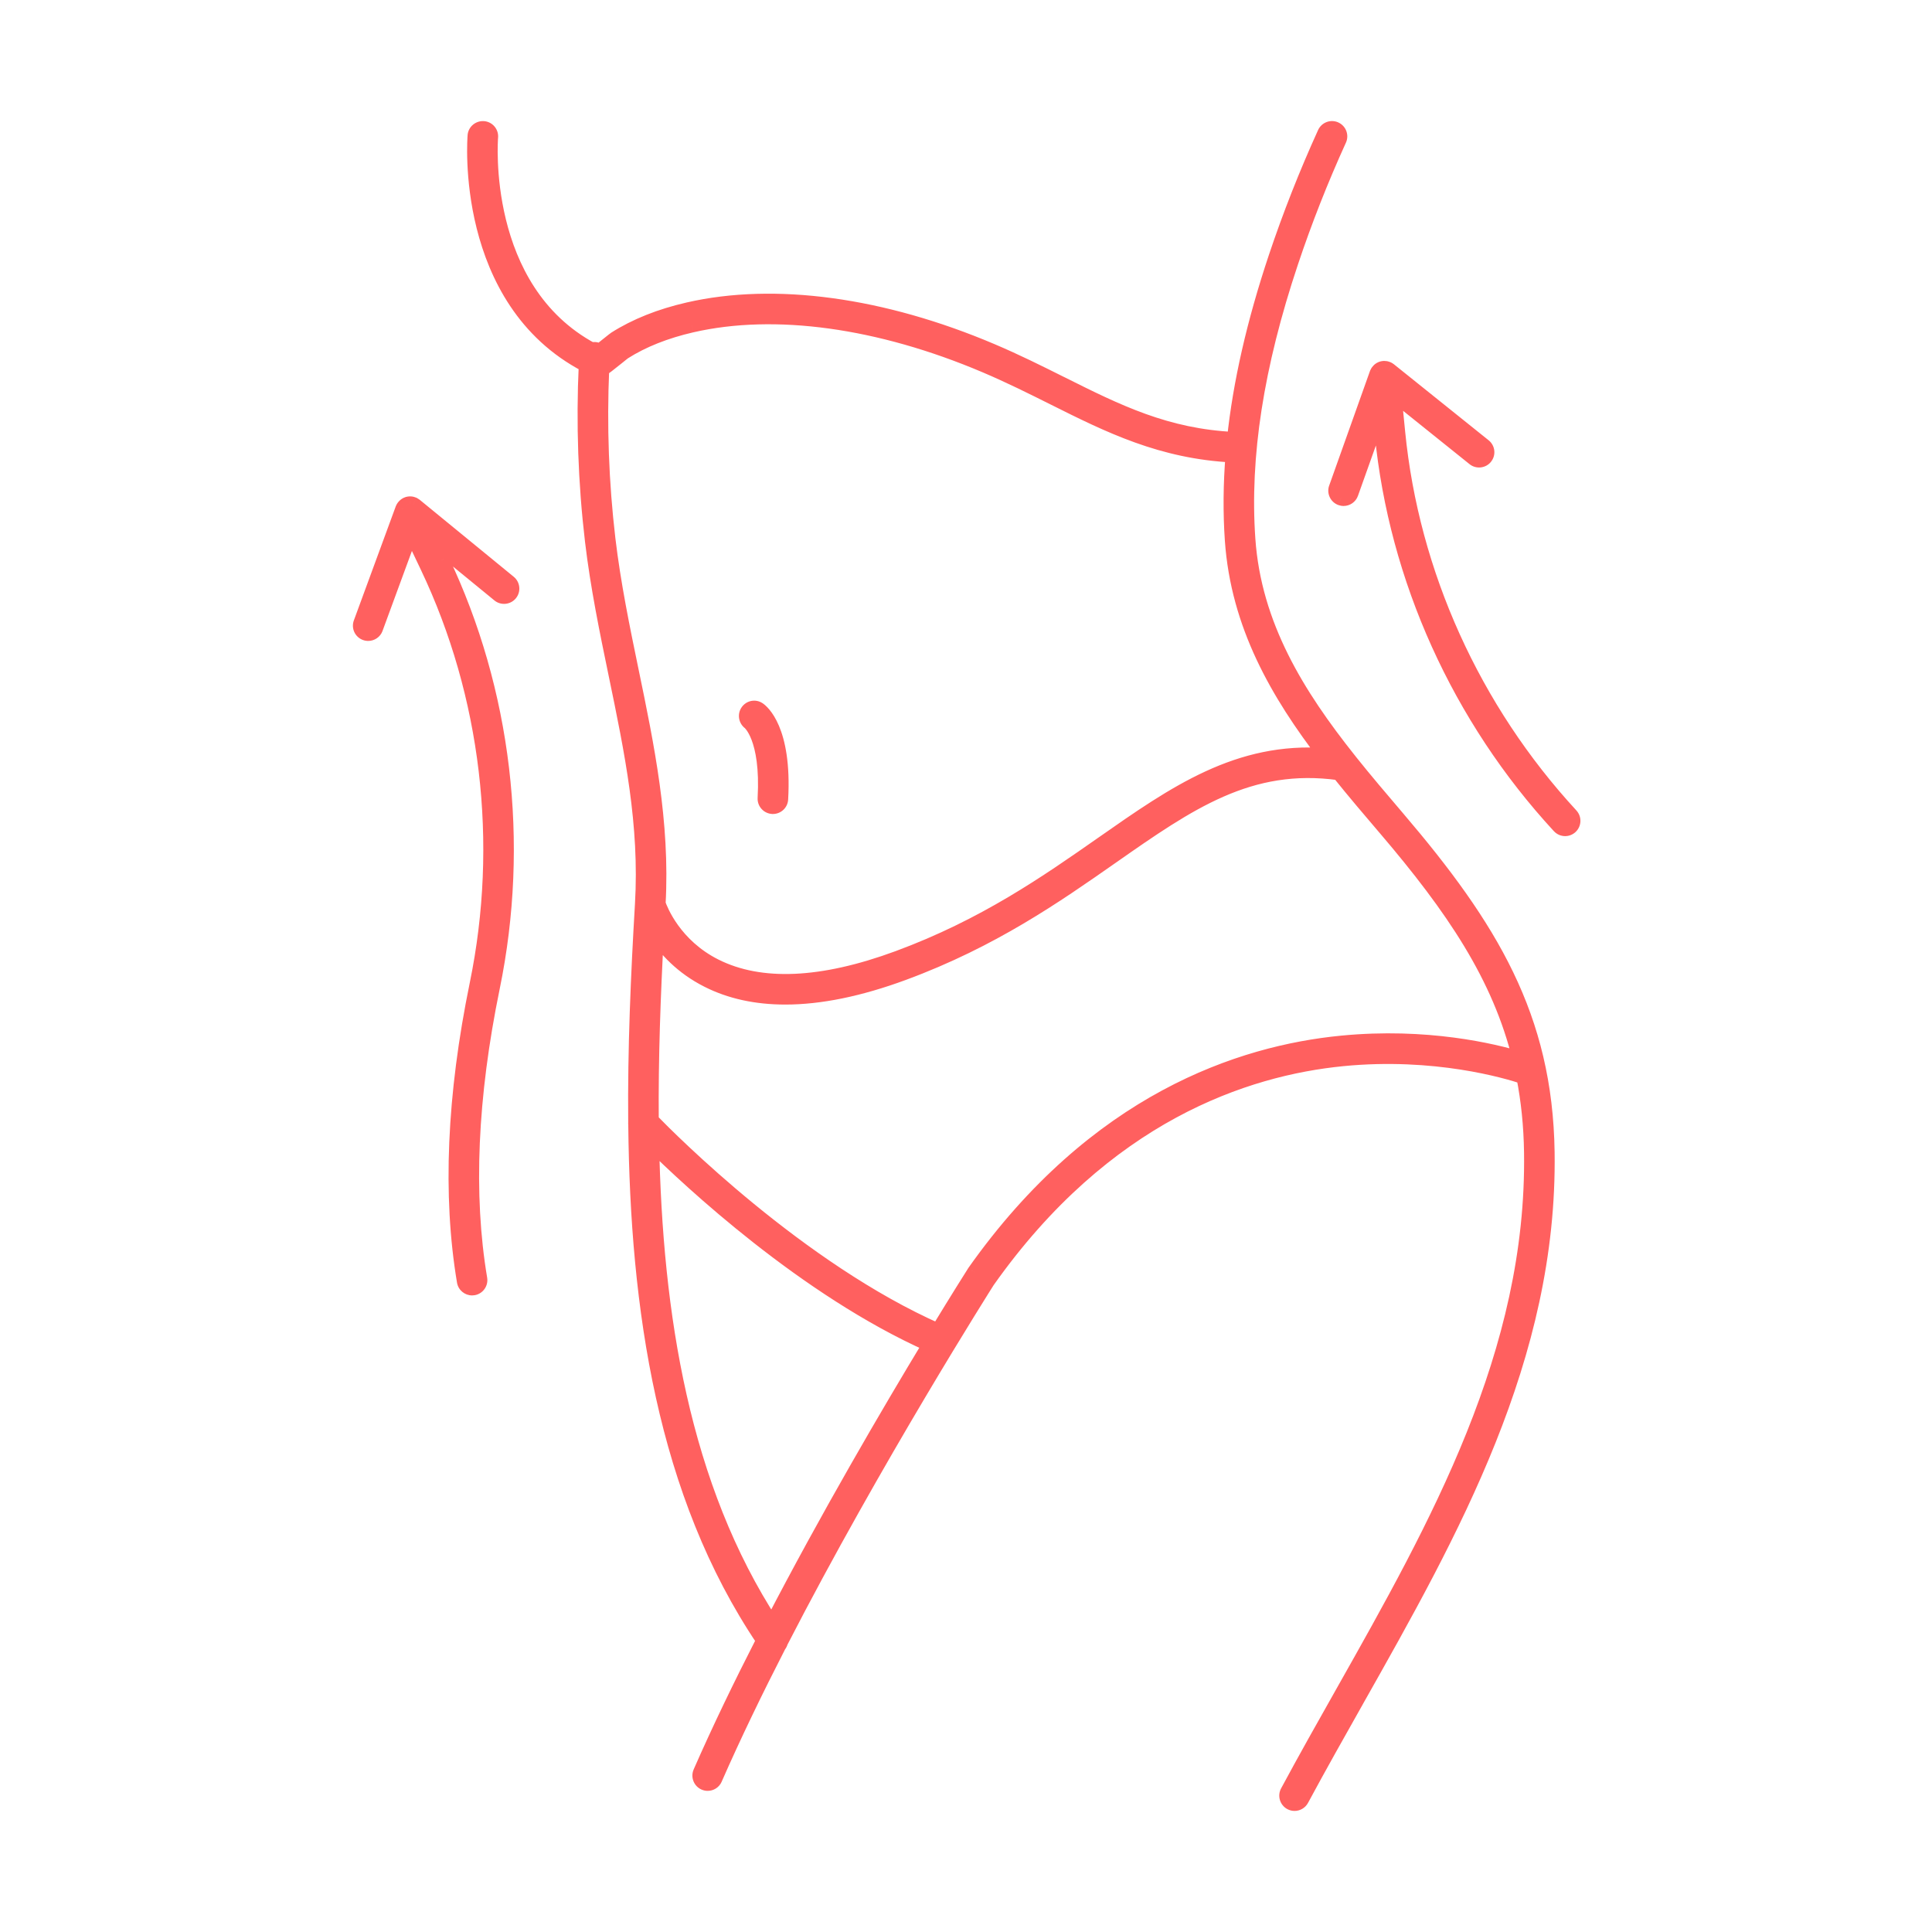<svg xmlns="http://www.w3.org/2000/svg" fill="none" viewBox="0 0 75 75" height="75" width="75">
<rect fill="white" height="75" width="75"></rect>
<mask fill="black" height="67" width="49" y="4" x="13" maskUnits="userSpaceOnUse" id="path-1-outside-1_2024_3221">
<rect height="67" width="49" y="4" x="13" fill="white"></rect>
<path d="M52.357 29.508C52.371 29.522 52.384 29.538 52.395 29.556C52.992 30.304 53.616 31.036 54.235 31.762L54.241 31.769C57.862 36.014 59.974 39.495 60.05 44.728C60.165 52.681 56.348 59.446 52.656 65.989L52.642 66.015C51.934 67.268 51.203 68.564 50.513 69.846C50.46 69.944 50.359 70 50.255 70C50.207 70 50.16 69.989 50.115 69.965C49.973 69.888 49.92 69.71 49.997 69.567C50.694 68.271 51.431 66.964 52.145 65.7C55.799 59.225 59.577 52.531 59.463 44.736C59.448 43.689 59.346 42.715 59.165 41.789C58.504 41.569 55.709 40.737 52.118 41.09C48.345 41.461 42.888 43.26 38.324 49.722C38.276 49.797 33.941 56.631 30.289 63.734C30.279 63.782 30.256 63.827 30.222 63.865C29.327 65.61 28.475 67.368 27.741 69.045C27.692 69.155 27.585 69.221 27.472 69.221C27.433 69.221 27.392 69.213 27.354 69.196C27.206 69.131 27.139 68.958 27.203 68.81C27.931 67.149 28.773 65.407 29.658 63.678C25.802 57.958 24.763 50.781 24.689 43.651C24.685 43.625 24.684 43.6 24.687 43.574C24.66 40.711 24.787 37.857 24.949 35.109C25.131 32.01 24.544 29.177 23.923 26.178C23.576 24.503 23.218 22.771 23.008 20.997C22.741 18.732 22.662 16.433 22.768 14.156C17.935 11.637 18.445 5.332 18.451 5.267C18.466 5.106 18.61 4.989 18.77 5.002C18.932 5.016 19.051 5.159 19.036 5.32C19.031 5.38 18.565 11.234 22.968 13.597C23.006 13.582 23.047 13.575 23.091 13.577C23.162 13.581 23.225 13.611 23.273 13.655C23.377 13.572 23.5 13.474 23.584 13.407C23.805 13.23 23.86 13.186 23.892 13.166C24.678 12.666 25.631 12.285 26.725 12.034C30.073 11.267 34.253 11.836 38.491 13.636C39.45 14.043 40.318 14.477 41.157 14.896L41.18 14.908C43.366 16.001 45.265 16.947 47.93 17.07C48.16 14.87 48.696 12.525 49.545 9.986C50.086 8.368 50.724 6.748 51.441 5.172C51.508 5.024 51.683 4.959 51.83 5.026C51.977 5.093 52.042 5.267 51.975 5.415C51.266 6.972 50.636 8.573 50.102 10.172C48.756 14.197 48.21 17.714 48.433 20.926C48.666 24.289 50.361 26.999 52.357 29.508ZM24.496 26.046L24.498 26.059C25.096 28.945 25.714 31.931 25.539 35.087C25.623 35.332 26.162 36.718 27.755 37.519C29.516 38.403 31.909 38.298 34.868 37.206C38.231 35.965 40.666 34.262 42.815 32.759L42.817 32.758C45.624 30.795 48.073 29.083 51.482 29.343C49.612 26.909 48.076 24.255 47.848 20.967C47.774 19.898 47.784 18.796 47.876 17.655C45.097 17.519 43.063 16.507 40.918 15.434C40.081 15.015 39.213 14.581 38.263 14.177C34.137 12.425 30.085 11.867 26.857 12.607C25.828 12.842 24.937 13.197 24.208 13.661C24.186 13.677 24.103 13.744 24 13.827L24 13.827L23.952 13.865L23.949 13.867L23.949 13.867C23.623 14.129 23.456 14.262 23.349 14.322C23.253 16.521 23.334 18.741 23.591 20.929C23.797 22.673 24.152 24.387 24.496 26.046ZM36.116 52.187C31.284 50.036 26.782 45.825 25.286 44.345C25.417 51.036 26.462 57.71 29.966 63.08C32.154 58.859 34.549 54.777 36.116 52.187ZM37.837 49.395C42.544 42.729 48.184 40.881 52.087 40.503C55.379 40.183 57.97 40.809 59.02 41.126C58.231 37.889 56.42 35.227 53.794 32.15L53.789 32.144C53.184 31.435 52.574 30.72 51.988 29.989C48.496 29.504 46.132 31.154 43.15 33.24C40.972 34.763 38.503 36.489 35.07 37.756C33.37 38.383 31.838 38.697 30.487 38.697C29.355 38.697 28.349 38.477 27.477 38.036C26.478 37.531 25.852 36.83 25.473 36.252C25.344 38.621 25.253 41.058 25.273 43.501C25.98 44.23 31.01 49.297 36.422 51.681C37.203 50.399 37.723 49.575 37.82 49.421L37.837 49.395ZM29.711 30.989C29.842 28.617 29.111 28.037 29.104 28.032C28.977 27.936 28.946 27.755 29.038 27.625C29.13 27.495 29.304 27.46 29.437 27.548C29.54 27.618 30.448 28.304 30.297 31.022C30.288 31.178 30.158 31.299 30.004 31.299L30.001 31.299L29.995 31.299H29.995C29.994 31.299 29.992 31.299 29.991 31.299C29.989 31.299 29.988 31.299 29.987 31.299C29.826 31.289 29.702 31.151 29.711 30.989ZM16.105 19.636C16.104 19.634 16.101 19.633 16.099 19.632C16.097 19.631 16.095 19.63 16.094 19.628C16.081 19.619 16.068 19.611 16.055 19.603L16.034 19.593C16.021 19.588 16.008 19.583 15.994 19.58C15.988 19.578 15.98 19.576 15.973 19.575C15.957 19.571 15.939 19.57 15.923 19.57C15.921 19.57 15.919 19.57 15.917 19.57C15.915 19.57 15.913 19.569 15.911 19.569C15.889 19.57 15.868 19.573 15.847 19.579L15.845 19.579C15.845 19.579 15.844 19.579 15.843 19.579C15.84 19.58 15.837 19.582 15.834 19.583L15.829 19.585C15.825 19.587 15.821 19.588 15.817 19.589L15.817 19.589C15.809 19.592 15.802 19.594 15.794 19.597C15.793 19.598 15.791 19.599 15.789 19.601L15.789 19.601C15.788 19.601 15.787 19.602 15.786 19.603C15.781 19.605 15.777 19.608 15.772 19.611L15.772 19.611L15.766 19.615C15.754 19.622 15.742 19.63 15.732 19.64C15.726 19.644 15.72 19.65 15.715 19.655C15.704 19.666 15.695 19.676 15.686 19.688L15.683 19.692C15.68 19.696 15.677 19.7 15.674 19.704C15.664 19.72 15.655 19.736 15.649 19.754C15.648 19.755 15.648 19.756 15.647 19.757C15.646 19.758 15.646 19.759 15.645 19.761L15.644 19.763L14.018 24.187C13.962 24.339 14.04 24.508 14.193 24.563C14.226 24.575 14.26 24.581 14.293 24.581C14.413 24.581 14.525 24.508 14.569 24.389L15.955 20.616L16.61 21.992C18.977 26.965 19.659 32.724 18.531 38.208C17.643 42.526 17.476 46.407 18.037 49.743C18.061 49.886 18.185 49.988 18.326 49.988C18.342 49.988 18.358 49.987 18.375 49.984C18.534 49.957 18.642 49.806 18.615 49.646C18.066 46.382 18.232 42.573 19.105 38.326C20.258 32.718 19.56 26.828 17.138 21.741L16.747 20.919L19.381 23.076C19.507 23.179 19.692 23.16 19.794 23.035C19.897 22.91 19.879 22.725 19.753 22.622L16.105 19.636ZM54.249 16.785C54.789 22.266 57.178 27.55 60.974 31.664C61.084 31.784 61.077 31.969 60.958 32.08C60.901 32.132 60.83 32.158 60.759 32.158C60.68 32.158 60.601 32.126 60.543 32.064C56.66 27.857 54.218 22.451 53.665 16.844L53.577 15.939L52.434 19.146C52.391 19.267 52.277 19.341 52.157 19.341C52.124 19.341 52.092 19.335 52.059 19.324C51.907 19.27 51.827 19.102 51.881 18.949L53.464 14.507C53.464 14.505 53.465 14.504 53.466 14.502C53.467 14.5 53.469 14.498 53.469 14.495C53.475 14.48 53.483 14.466 53.491 14.453C53.494 14.448 53.496 14.444 53.499 14.44C53.5 14.438 53.502 14.437 53.503 14.434C53.512 14.422 53.522 14.411 53.532 14.4C53.536 14.395 53.54 14.39 53.546 14.386C53.558 14.374 53.572 14.364 53.588 14.354C53.59 14.354 53.592 14.352 53.593 14.351C53.595 14.35 53.596 14.349 53.597 14.348C53.616 14.338 53.636 14.329 53.657 14.323C53.658 14.323 53.658 14.323 53.658 14.322C53.659 14.322 53.66 14.322 53.661 14.322C53.665 14.32 53.67 14.321 53.675 14.32C53.687 14.317 53.699 14.314 53.711 14.312C53.715 14.312 53.719 14.312 53.722 14.312C53.726 14.312 53.73 14.312 53.733 14.312C53.737 14.312 53.741 14.312 53.745 14.312C53.76 14.312 53.774 14.314 53.788 14.316C53.795 14.317 53.802 14.318 53.81 14.32C53.824 14.324 53.837 14.328 53.85 14.334C53.856 14.336 53.863 14.338 53.87 14.342C53.886 14.35 53.901 14.359 53.915 14.37C53.916 14.371 53.918 14.372 53.919 14.372C53.92 14.373 53.921 14.373 53.923 14.374L57.601 17.326C57.728 17.428 57.748 17.612 57.647 17.738C57.546 17.865 57.361 17.885 57.234 17.784L54.1 15.268L54.249 16.785Z" clip-rule="evenodd" fill-rule="evenodd"></path>
</mask>
<path fill="#FF605F" d="M52.357 29.508C52.371 29.522 52.384 29.538 52.395 29.556C52.992 30.304 53.616 31.036 54.235 31.762L54.241 31.769C57.862 36.014 59.974 39.495 60.05 44.728C60.165 52.681 56.348 59.446 52.656 65.989L52.642 66.015C51.934 67.268 51.203 68.564 50.513 69.846C50.46 69.944 50.359 70 50.255 70C50.207 70 50.16 69.989 50.115 69.965C49.973 69.888 49.92 69.71 49.997 69.567C50.694 68.271 51.431 66.964 52.145 65.7C55.799 59.225 59.577 52.531 59.463 44.736C59.448 43.689 59.346 42.715 59.165 41.789C58.504 41.569 55.709 40.737 52.118 41.09C48.345 41.461 42.888 43.26 38.324 49.722C38.276 49.797 33.941 56.631 30.289 63.734C30.279 63.782 30.256 63.827 30.222 63.865C29.327 65.61 28.475 67.368 27.741 69.045C27.692 69.155 27.585 69.221 27.472 69.221C27.433 69.221 27.392 69.213 27.354 69.196C27.206 69.131 27.139 68.958 27.203 68.81C27.931 67.149 28.773 65.407 29.658 63.678C25.802 57.958 24.763 50.781 24.689 43.651C24.685 43.625 24.684 43.6 24.687 43.574C24.66 40.711 24.787 37.857 24.949 35.109C25.131 32.01 24.544 29.177 23.923 26.178C23.576 24.503 23.218 22.771 23.008 20.997C22.741 18.732 22.662 16.433 22.768 14.156C17.935 11.637 18.445 5.332 18.451 5.267C18.466 5.106 18.61 4.989 18.77 5.002C18.932 5.016 19.051 5.159 19.036 5.32C19.031 5.38 18.565 11.234 22.968 13.597C23.006 13.582 23.047 13.575 23.091 13.577C23.162 13.581 23.225 13.611 23.273 13.655C23.377 13.572 23.5 13.474 23.584 13.407C23.805 13.23 23.86 13.186 23.892 13.166C24.678 12.666 25.631 12.285 26.725 12.034C30.073 11.267 34.253 11.836 38.491 13.636C39.45 14.043 40.318 14.477 41.157 14.896L41.18 14.908C43.366 16.001 45.265 16.947 47.93 17.07C48.16 14.87 48.696 12.525 49.545 9.986C50.086 8.368 50.724 6.748 51.441 5.172C51.508 5.024 51.683 4.959 51.83 5.026C51.977 5.093 52.042 5.267 51.975 5.415C51.266 6.972 50.636 8.573 50.102 10.172C48.756 14.197 48.21 17.714 48.433 20.926C48.666 24.289 50.361 26.999 52.357 29.508ZM24.496 26.046L24.498 26.059C25.096 28.945 25.714 31.931 25.539 35.087C25.623 35.332 26.162 36.718 27.755 37.519C29.516 38.403 31.909 38.298 34.868 37.206C38.231 35.965 40.666 34.262 42.815 32.759L42.817 32.758C45.624 30.795 48.073 29.083 51.482 29.343C49.612 26.909 48.076 24.255 47.848 20.967C47.774 19.898 47.784 18.796 47.876 17.655C45.097 17.519 43.063 16.507 40.918 15.434C40.081 15.015 39.213 14.581 38.263 14.177C34.137 12.425 30.085 11.867 26.857 12.607C25.828 12.842 24.937 13.197 24.208 13.661C24.186 13.677 24.103 13.744 24 13.827L24 13.827L23.952 13.865L23.949 13.867L23.949 13.867C23.623 14.129 23.456 14.262 23.349 14.322C23.253 16.521 23.334 18.741 23.591 20.929C23.797 22.673 24.152 24.387 24.496 26.046ZM36.116 52.187C31.284 50.036 26.782 45.825 25.286 44.345C25.417 51.036 26.462 57.71 29.966 63.08C32.154 58.859 34.549 54.777 36.116 52.187ZM37.837 49.395C42.544 42.729 48.184 40.881 52.087 40.503C55.379 40.183 57.97 40.809 59.02 41.126C58.231 37.889 56.42 35.227 53.794 32.15L53.789 32.144C53.184 31.435 52.574 30.72 51.988 29.989C48.496 29.504 46.132 31.154 43.15 33.24C40.972 34.763 38.503 36.489 35.07 37.756C33.37 38.383 31.838 38.697 30.487 38.697C29.355 38.697 28.349 38.477 27.477 38.036C26.478 37.531 25.852 36.83 25.473 36.252C25.344 38.621 25.253 41.058 25.273 43.501C25.98 44.23 31.01 49.297 36.422 51.681C37.203 50.399 37.723 49.575 37.82 49.421L37.837 49.395ZM29.711 30.989C29.842 28.617 29.111 28.037 29.104 28.032C28.977 27.936 28.946 27.755 29.038 27.625C29.13 27.495 29.304 27.46 29.437 27.548C29.54 27.618 30.448 28.304 30.297 31.022C30.288 31.178 30.158 31.299 30.004 31.299L30.001 31.299L29.995 31.299H29.995C29.994 31.299 29.992 31.299 29.991 31.299C29.989 31.299 29.988 31.299 29.987 31.299C29.826 31.289 29.702 31.151 29.711 30.989ZM16.105 19.636C16.104 19.634 16.101 19.633 16.099 19.632C16.097 19.631 16.095 19.63 16.094 19.628C16.081 19.619 16.068 19.611 16.055 19.603L16.034 19.593C16.021 19.588 16.008 19.583 15.994 19.58C15.988 19.578 15.98 19.576 15.973 19.575C15.957 19.571 15.939 19.57 15.923 19.57C15.921 19.57 15.919 19.57 15.917 19.57C15.915 19.57 15.913 19.569 15.911 19.569C15.889 19.57 15.868 19.573 15.847 19.579L15.845 19.579C15.845 19.579 15.844 19.579 15.843 19.579C15.84 19.58 15.837 19.582 15.834 19.583L15.829 19.585C15.825 19.587 15.821 19.588 15.817 19.589L15.817 19.589C15.809 19.592 15.802 19.594 15.794 19.597C15.793 19.598 15.791 19.599 15.789 19.601L15.789 19.601C15.788 19.601 15.787 19.602 15.786 19.603C15.781 19.605 15.777 19.608 15.772 19.611L15.772 19.611L15.766 19.615C15.754 19.622 15.742 19.63 15.732 19.64C15.726 19.644 15.72 19.65 15.715 19.655C15.704 19.666 15.695 19.676 15.686 19.688L15.683 19.692C15.68 19.696 15.677 19.7 15.674 19.704C15.664 19.72 15.655 19.736 15.649 19.754C15.648 19.755 15.648 19.756 15.647 19.757C15.646 19.758 15.646 19.759 15.645 19.761L15.644 19.763L14.018 24.187C13.962 24.339 14.04 24.508 14.193 24.563C14.226 24.575 14.26 24.581 14.293 24.581C14.413 24.581 14.525 24.508 14.569 24.389L15.955 20.616L16.61 21.992C18.977 26.965 19.659 32.724 18.531 38.208C17.643 42.526 17.476 46.407 18.037 49.743C18.061 49.886 18.185 49.988 18.326 49.988C18.342 49.988 18.358 49.987 18.375 49.984C18.534 49.957 18.642 49.806 18.615 49.646C18.066 46.382 18.232 42.573 19.105 38.326C20.258 32.718 19.56 26.828 17.138 21.741L16.747 20.919L19.381 23.076C19.507 23.179 19.692 23.16 19.794 23.035C19.897 22.91 19.879 22.725 19.753 22.622L16.105 19.636ZM54.249 16.785C54.789 22.266 57.178 27.55 60.974 31.664C61.084 31.784 61.077 31.969 60.958 32.08C60.901 32.132 60.83 32.158 60.759 32.158C60.68 32.158 60.601 32.126 60.543 32.064C56.66 27.857 54.218 22.451 53.665 16.844L53.577 15.939L52.434 19.146C52.391 19.267 52.277 19.341 52.157 19.341C52.124 19.341 52.092 19.335 52.059 19.324C51.907 19.27 51.827 19.102 51.881 18.949L53.464 14.507C53.464 14.505 53.465 14.504 53.466 14.502C53.467 14.5 53.469 14.498 53.469 14.495C53.475 14.48 53.483 14.466 53.491 14.453C53.494 14.448 53.496 14.444 53.499 14.44C53.5 14.438 53.502 14.437 53.503 14.434C53.512 14.422 53.522 14.411 53.532 14.4C53.536 14.395 53.54 14.39 53.546 14.386C53.558 14.374 53.572 14.364 53.588 14.354C53.59 14.354 53.592 14.352 53.593 14.351C53.595 14.35 53.596 14.349 53.597 14.348C53.616 14.338 53.636 14.329 53.657 14.323C53.658 14.323 53.658 14.323 53.658 14.322C53.659 14.322 53.66 14.322 53.661 14.322C53.665 14.32 53.67 14.321 53.675 14.32C53.687 14.317 53.699 14.314 53.711 14.312C53.715 14.312 53.719 14.312 53.722 14.312C53.726 14.312 53.73 14.312 53.733 14.312C53.737 14.312 53.741 14.312 53.745 14.312C53.76 14.312 53.774 14.314 53.788 14.316C53.795 14.317 53.802 14.318 53.81 14.32C53.824 14.324 53.837 14.328 53.85 14.334C53.856 14.336 53.863 14.338 53.87 14.342C53.886 14.35 53.901 14.359 53.915 14.37C53.916 14.371 53.918 14.372 53.919 14.372C53.92 14.373 53.921 14.373 53.923 14.374L57.601 17.326C57.728 17.428 57.748 17.612 57.647 17.738C57.546 17.865 57.361 17.885 57.234 17.784L54.1 15.268L54.249 16.785Z" clip-rule="evenodd" fill-rule="evenodd"></path>
<path mask="url(#path-1-outside-1_2024_3221)" fill="#FF605F" d="M52.395 29.556L52.144 29.72L52.152 29.732L52.16 29.743L52.395 29.556ZM52.357 29.508L52.122 29.694L52.13 29.705L52.14 29.715L52.357 29.508ZM54.235 31.762L54.006 31.957L54.006 31.957L54.235 31.762ZM54.241 31.769L54.012 31.963L54.012 31.964L54.241 31.769ZM60.05 44.728L60.35 44.724L60.35 44.724L60.05 44.728ZM52.656 65.989L52.395 65.841L52.395 65.841L52.656 65.989ZM52.642 66.015L52.38 65.867L52.38 65.867L52.642 66.015ZM50.513 69.846L50.249 69.703L50.249 69.704L50.513 69.846ZM50.115 69.965L50.259 69.701L50.258 69.701L50.115 69.965ZM49.997 69.567L49.732 69.425L49.732 69.425L49.997 69.567ZM52.145 65.7L52.406 65.847L52.406 65.847L52.145 65.7ZM59.463 44.736L59.763 44.732L59.763 44.732L59.463 44.736ZM59.165 41.789L59.459 41.732L59.426 41.56L59.26 41.505L59.165 41.789ZM52.118 41.09L52.089 40.791L52.089 40.791L52.118 41.09ZM38.324 49.722L38.079 49.549L38.075 49.555L38.071 49.561L38.324 49.722ZM30.289 63.734L30.023 63.597L30.005 63.631L29.996 63.669L30.289 63.734ZM30.222 63.865L29.998 63.665L29.973 63.694L29.955 63.728L30.222 63.865ZM27.741 69.045L27.466 68.925L27.466 68.925L27.741 69.045ZM27.354 69.196L27.475 68.921L27.474 68.921L27.354 69.196ZM27.203 68.81L26.928 68.689L26.928 68.69L27.203 68.81ZM29.658 63.678L29.925 63.815L30.006 63.657L29.907 63.511L29.658 63.678ZM24.689 43.651L24.989 43.648L24.988 43.627L24.985 43.605L24.689 43.651ZM24.687 43.574L24.985 43.612L24.988 43.592L24.987 43.571L24.687 43.574ZM24.949 35.109L24.649 35.092L24.649 35.092L24.949 35.109ZM23.923 26.178L23.629 26.238L23.629 26.238L23.923 26.178ZM23.008 20.997L22.71 21.032L22.71 21.032L23.008 20.997ZM22.768 14.156L23.068 14.17L23.077 13.978L22.907 13.89L22.768 14.156ZM18.451 5.267L18.75 5.295L18.75 5.294L18.451 5.267ZM18.77 5.002L18.797 4.703L18.794 4.703L18.77 5.002ZM19.036 5.32L18.737 5.293L18.737 5.294L19.036 5.32ZM22.968 13.597L22.826 13.862L22.948 13.927L23.076 13.877L22.968 13.597ZM23.091 13.577L23.073 13.877L23.074 13.877L23.091 13.577ZM23.273 13.655L23.068 13.875L23.257 14.051L23.459 13.89L23.273 13.655ZM23.584 13.407L23.397 13.173L23.396 13.173L23.584 13.407ZM23.892 13.166L23.731 12.912L23.729 12.914L23.892 13.166ZM26.725 12.034L26.792 12.327L26.792 12.327L26.725 12.034ZM38.491 13.636L38.609 13.36L38.609 13.36L38.491 13.636ZM41.157 14.896L41.291 14.628L41.291 14.628L41.157 14.896ZM41.18 14.908L41.315 14.639L41.315 14.639L41.18 14.908ZM47.93 17.07L47.916 17.369L48.199 17.382L48.228 17.101L47.93 17.07ZM49.545 9.986L49.26 9.891L49.26 9.891L49.545 9.986ZM51.441 5.172L51.714 5.296L51.715 5.296L51.441 5.172ZM51.83 5.026L51.705 5.299L51.706 5.3L51.83 5.026ZM51.975 5.415L52.248 5.539L52.249 5.538L51.975 5.415ZM50.102 10.172L50.386 10.267L50.386 10.267L50.102 10.172ZM48.433 20.926L48.732 20.905L48.732 20.905L48.433 20.926ZM24.498 26.059L24.204 26.119L24.204 26.12L24.498 26.059ZM24.496 26.046L24.789 25.985L24.789 25.985L24.496 26.046ZM25.539 35.087L25.239 35.07L25.236 35.129L25.255 35.184L25.539 35.087ZM27.755 37.519L27.621 37.787L27.621 37.787L27.755 37.519ZM34.868 37.206L34.972 37.487L34.972 37.487L34.868 37.206ZM42.815 32.759L42.643 32.513L42.643 32.513L42.815 32.759ZM42.817 32.758L42.645 32.512L42.645 32.512L42.817 32.758ZM51.482 29.343L51.459 29.642L52.13 29.694L51.72 29.16L51.482 29.343ZM47.848 20.967L48.148 20.947L48.148 20.947L47.848 20.967ZM47.876 17.655L48.175 17.679L48.2 17.37L47.891 17.355L47.876 17.655ZM40.918 15.434L41.053 15.165L41.053 15.165L40.918 15.434ZM38.263 14.177L38.145 14.453L38.145 14.453L38.263 14.177ZM26.857 12.607L26.923 12.899L26.924 12.899L26.857 12.607ZM24.208 13.661L24.046 13.408L24.038 13.414L24.031 13.419L24.208 13.661ZM24 13.827L24.186 14.062L24.188 14.06L24 13.827ZM24 13.827L23.814 13.591L23.812 13.593L24 13.827ZM23.952 13.865L24.139 14.099L24.139 14.099L23.952 13.865ZM23.949 13.867L24.129 14.107L24.137 14.101L23.949 13.867ZM23.949 13.867L23.769 13.627L23.762 13.633L23.949 13.867ZM23.349 14.322L23.202 14.061L23.056 14.143L23.049 14.309L23.349 14.322ZM23.591 20.929L23.294 20.964L23.294 20.964L23.591 20.929ZM25.286 44.345L25.497 44.132L24.972 43.612L24.986 44.351L25.286 44.345ZM36.116 52.187L36.373 52.342L36.549 52.051L36.238 51.912L36.116 52.187ZM29.966 63.08L29.715 63.244L29.996 63.674L30.233 63.218L29.966 63.08ZM52.087 40.503L52.117 40.801L52.117 40.801L52.087 40.503ZM37.837 49.395L37.591 49.222L37.587 49.229L37.583 49.235L37.837 49.395ZM59.02 41.126L58.933 41.413L59.436 41.566L59.311 41.055L59.02 41.126ZM53.794 32.15L53.566 32.344L53.566 32.344L53.794 32.15ZM53.789 32.144L54.017 31.949L54.017 31.949L53.789 32.144ZM51.988 29.989L52.222 29.801L52.147 29.708L52.029 29.692L51.988 29.989ZM43.15 33.24L43.322 33.486L43.322 33.486L43.15 33.24ZM35.07 37.756L34.966 37.474L34.966 37.474L35.07 37.756ZM27.477 38.036L27.613 37.768L27.613 37.768L27.477 38.036ZM25.473 36.252L25.724 36.088L25.222 35.323L25.173 36.236L25.473 36.252ZM25.273 43.501L24.973 43.504L24.974 43.624L25.058 43.71L25.273 43.501ZM36.422 51.681L36.301 51.956L36.542 52.062L36.679 51.837L36.422 51.681ZM37.82 49.421L38.074 49.581L38.074 49.581L37.82 49.421ZM29.104 28.032L28.923 28.272L28.927 28.275L29.104 28.032ZM29.711 30.989L29.411 30.972L29.411 30.973L29.711 30.989ZM29.038 27.625L29.283 27.799L29.283 27.798L29.038 27.625ZM29.437 27.548L29.604 27.299L29.603 27.299L29.437 27.548ZM30.297 31.022L29.997 31.005L29.997 31.005L30.297 31.022ZM30.004 31.299L29.999 31.599H30.004V31.299ZM30.001 31.299L29.986 31.599L29.995 31.599L30.001 31.299ZM29.995 31.299L30.01 30.999L30.003 30.999H29.995V31.299ZM29.995 31.299L29.977 31.598L29.986 31.599H29.995V31.299ZM29.991 31.299L30.003 30.999L30.003 30.999L29.991 31.299ZM29.987 31.299L29.97 31.598L29.979 31.599H29.987V31.299ZM16.105 19.636L16.295 19.403L16.293 19.401L16.105 19.636ZM16.094 19.628L16.281 19.394L16.272 19.387L16.094 19.628ZM16.055 19.603L16.2 19.341L16.193 19.337L16.186 19.333L16.055 19.603ZM16.034 19.593L16.165 19.323L16.155 19.319L16.146 19.315L16.034 19.593ZM15.994 19.58L15.908 19.868L15.921 19.871L15.994 19.58ZM15.973 19.575L15.915 19.869L15.915 19.869L15.973 19.575ZM15.917 19.57L15.892 19.869L15.892 19.869L15.917 19.57ZM15.911 19.569V19.269L15.901 19.27L15.911 19.569ZM15.847 19.579L15.856 19.879L15.888 19.878L15.919 19.87L15.847 19.579ZM15.845 19.579L15.835 19.279L15.824 19.279L15.812 19.281L15.845 19.579ZM15.843 19.579L15.916 19.87L15.948 19.863L15.977 19.848L15.843 19.579ZM15.834 19.583L15.963 19.854L15.968 19.852L15.834 19.583ZM15.829 19.585L15.929 19.868L15.944 19.863L15.958 19.856L15.829 19.585ZM15.817 19.589L15.729 19.302L15.722 19.305L15.817 19.589ZM15.817 19.589L15.905 19.876L15.912 19.874L15.817 19.589ZM15.794 19.597L15.906 19.876L15.914 19.873L15.922 19.869L15.794 19.597ZM15.789 19.601L15.615 19.356L15.605 19.363L15.596 19.371L15.789 19.601ZM15.789 19.601L15.963 19.845L15.973 19.838L15.982 19.83L15.789 19.601ZM15.786 19.603L15.91 19.876L15.92 19.871L15.786 19.603ZM15.772 19.611L15.608 19.36L15.602 19.363L15.772 19.611ZM15.772 19.611L15.933 19.864L15.942 19.858L15.772 19.611ZM15.766 19.615L15.922 19.871L15.927 19.868L15.766 19.615ZM15.732 19.64L15.916 19.876L15.923 19.871L15.929 19.865L15.732 19.64ZM15.715 19.655L15.927 19.867L15.927 19.867L15.715 19.655ZM15.686 19.688L15.924 19.871L15.924 19.87L15.686 19.688ZM15.683 19.692L15.919 19.877L15.92 19.875L15.683 19.692ZM15.674 19.704L15.928 19.863L15.933 19.857L15.936 19.85L15.674 19.704ZM15.649 19.754L15.369 19.646L15.362 19.663L15.358 19.681L15.649 19.754ZM15.645 19.761L15.914 19.895L15.928 19.865L15.936 19.833L15.645 19.761ZM15.644 19.763L15.376 19.629L15.368 19.644L15.362 19.66L15.644 19.763ZM14.018 24.187L14.3 24.291L14.3 24.29L14.018 24.187ZM14.193 24.563L14.09 24.845L14.091 24.845L14.193 24.563ZM14.569 24.389L14.287 24.285L14.287 24.286L14.569 24.389ZM15.955 20.616L16.226 20.488L15.919 19.844L15.673 20.513L15.955 20.616ZM16.61 21.992L16.881 21.863L16.881 21.863L16.61 21.992ZM18.531 38.208L18.237 38.147L18.237 38.147L18.531 38.208ZM18.037 49.743L17.741 49.793L17.741 49.793L18.037 49.743ZM18.375 49.984L18.424 50.28L18.424 50.28L18.375 49.984ZM18.615 49.646L18.911 49.596L18.911 49.596L18.615 49.646ZM19.105 38.326L18.811 38.265L18.811 38.265L19.105 38.326ZM17.138 21.741L17.409 21.612L17.409 21.611L17.138 21.741ZM16.747 20.919L16.937 20.686L16.476 21.048L16.747 20.919ZM19.381 23.076L19.192 23.308L19.192 23.309L19.381 23.076ZM19.794 23.035L19.563 22.844L19.562 22.845L19.794 23.035ZM19.753 22.622L19.943 22.39L19.943 22.39L19.753 22.622ZM60.974 31.664L61.194 31.461L61.194 31.46L60.974 31.664ZM54.249 16.785L54.548 16.755L54.548 16.755L54.249 16.785ZM60.958 32.08L61.161 32.301L61.163 32.299L60.958 32.08ZM60.543 32.064L60.322 32.267L60.323 32.267L60.543 32.064ZM53.665 16.844L53.367 16.874L53.367 16.874L53.665 16.844ZM53.577 15.939L53.875 15.909L53.294 15.838L53.577 15.939ZM52.434 19.146L52.151 19.046L52.151 19.046L52.434 19.146ZM52.059 19.324L51.958 19.607L51.961 19.608L52.059 19.324ZM51.881 18.949L51.599 18.849L51.598 18.849L51.881 18.949ZM53.464 14.507L53.195 14.373L53.187 14.389L53.181 14.406L53.464 14.507ZM53.466 14.502L53.209 14.348L53.209 14.348L53.466 14.502ZM53.469 14.495L53.19 14.386L53.187 14.393L53.185 14.4L53.469 14.495ZM53.491 14.453L53.234 14.298L53.234 14.298L53.491 14.453ZM53.499 14.44L53.745 14.611L53.746 14.611L53.499 14.44ZM53.503 14.434L53.26 14.259L53.253 14.268L53.503 14.434ZM53.532 14.4L53.751 14.606L53.758 14.598L53.532 14.4ZM53.546 14.386L53.743 14.612L53.752 14.604L53.546 14.386ZM53.588 14.354L53.477 14.076L53.453 14.085L53.432 14.098L53.588 14.354ZM53.593 14.351L53.771 14.593L53.771 14.592L53.593 14.351ZM53.597 14.348L53.448 14.088L53.443 14.091L53.597 14.348ZM53.657 14.323L53.739 14.612L53.766 14.604L53.791 14.591L53.657 14.323ZM53.658 14.322L53.808 14.582L53.808 14.582L53.658 14.322ZM53.661 14.322V14.622H53.703L53.743 14.61L53.661 14.322ZM53.675 14.32L53.61 14.027L53.601 14.029L53.592 14.031L53.675 14.32ZM53.711 14.312L53.743 14.611L53.757 14.609L53.77 14.606L53.711 14.312ZM53.722 14.312V14.612H53.735L53.747 14.611L53.722 14.312ZM53.733 14.312L53.74 14.012L53.74 14.012L53.733 14.312ZM53.788 14.316L53.841 14.02L53.83 14.019L53.788 14.316ZM53.81 14.32L53.731 14.61L53.74 14.612L53.81 14.32ZM53.85 14.334L53.972 14.059L53.962 14.055L53.85 14.334ZM53.87 14.342L53.736 14.61L53.736 14.61L53.87 14.342ZM53.915 14.37L54.127 14.157L54.113 14.143L54.097 14.131L53.915 14.37ZM53.919 14.372L54.06 14.107L54.059 14.107L53.919 14.372ZM53.923 14.374L54.111 14.14L54.102 14.134L53.923 14.374ZM57.601 17.326L57.789 17.092L57.789 17.092L57.601 17.326ZM57.647 17.738L57.413 17.55L57.412 17.551L57.647 17.738ZM57.234 17.784L57.422 17.55L57.422 17.55L57.234 17.784ZM54.1 15.268L54.287 15.034L53.731 14.588L53.801 15.298L54.1 15.268ZM52.646 29.392C52.625 29.359 52.601 29.329 52.574 29.3L52.14 29.715C52.141 29.716 52.142 29.718 52.144 29.72L52.646 29.392ZM54.463 31.567C53.844 30.841 53.223 30.113 52.629 29.369L52.16 29.743C52.761 30.496 53.388 31.231 54.006 31.957L54.463 31.567ZM54.469 31.574L54.463 31.567L54.006 31.957L54.012 31.963L54.469 31.574ZM60.35 44.724C60.272 39.387 58.108 35.84 54.469 31.574L54.012 31.964C57.616 36.187 59.675 39.602 59.75 44.733L60.35 44.724ZM52.917 66.136C56.603 59.606 60.467 52.771 60.35 44.724L59.75 44.733C59.864 52.591 56.094 59.287 52.395 65.841L52.917 66.136ZM52.903 66.162L52.917 66.136L52.395 65.841L52.38 65.867L52.903 66.162ZM50.777 69.988C51.466 68.709 52.195 67.416 52.903 66.162L52.38 65.867C51.673 67.12 50.941 68.419 50.249 69.703L50.777 69.988ZM50.255 70.3C50.465 70.3 50.67 70.187 50.777 69.988L50.249 69.704C50.249 69.702 50.251 69.701 50.252 69.701C50.252 69.7 50.253 69.7 50.255 69.7V70.3ZM49.972 70.228C50.061 70.277 50.158 70.3 50.255 70.3V69.7C50.255 69.7 50.256 69.7 50.257 69.7C50.258 69.701 50.259 69.701 50.259 69.701L49.972 70.228ZM49.732 69.425C49.577 69.714 49.685 70.073 49.973 70.229L50.258 69.701C50.258 69.701 50.259 69.701 50.26 69.702C50.261 69.703 50.261 69.704 50.261 69.704C50.261 69.705 50.261 69.706 50.261 69.707C50.261 69.707 50.261 69.708 50.261 69.708C50.261 69.709 50.261 69.709 50.261 69.709L49.732 69.425ZM51.884 65.552C51.17 66.816 50.431 68.126 49.732 69.425L50.261 69.709C50.956 68.416 51.692 67.112 52.406 65.847L51.884 65.552ZM59.163 44.741C59.275 52.441 55.545 59.065 51.884 65.552L52.406 65.847C56.053 59.385 59.878 52.621 59.763 44.732L59.163 44.741ZM58.87 41.847C59.048 42.754 59.148 43.71 59.163 44.741L59.763 44.732C59.747 43.668 59.644 42.676 59.459 41.732L58.87 41.847ZM52.148 41.388C55.681 41.041 58.431 41.861 59.07 42.074L59.26 41.505C58.577 41.278 55.737 40.433 52.089 40.791L52.148 41.388ZM38.569 49.895C43.075 43.515 48.447 41.752 52.148 41.388L52.089 40.791C48.242 41.17 42.7 43.005 38.079 49.549L38.569 49.895ZM30.556 63.871C34.201 56.781 38.531 49.957 38.577 49.883L38.071 49.561C38.022 49.639 33.68 56.481 30.023 63.597L30.556 63.871ZM30.445 64.065C30.514 63.988 30.56 63.897 30.582 63.799L29.996 63.669C29.997 63.668 29.997 63.667 29.997 63.666C29.998 63.665 29.998 63.665 29.998 63.665L30.445 64.065ZM28.015 69.165C28.747 67.496 29.596 65.743 30.489 64.002L29.955 63.728C29.058 65.476 28.203 67.241 27.466 68.925L28.015 69.165ZM27.472 69.521C27.7 69.521 27.918 69.389 28.016 69.165L27.466 68.925C27.466 68.924 27.467 68.923 27.469 68.922C27.47 68.921 27.471 68.921 27.472 68.921V69.521ZM27.234 69.471C27.311 69.504 27.392 69.521 27.472 69.521V68.921C27.473 68.921 27.474 68.921 27.475 68.921L27.234 69.471ZM26.928 68.69C26.797 68.989 26.934 69.34 27.234 69.471L27.474 68.921C27.479 68.923 27.48 68.927 27.478 68.93L26.928 68.69ZM29.391 63.542C28.504 65.274 27.659 67.021 26.928 68.689L27.478 68.93C28.203 67.276 29.042 65.54 29.925 63.815L29.391 63.542ZM24.389 43.654C24.463 50.802 25.504 58.052 29.409 63.846L29.907 63.511C26.101 57.864 25.063 50.759 24.989 43.648L24.389 43.654ZM24.39 43.536C24.383 43.593 24.384 43.646 24.392 43.697L24.985 43.605C24.985 43.604 24.985 43.605 24.985 43.607C24.985 43.609 24.985 43.611 24.985 43.612L24.39 43.536ZM24.649 35.092C24.487 37.842 24.36 40.704 24.387 43.577L24.987 43.571C24.96 40.719 25.087 37.873 25.248 35.127L24.649 35.092ZM23.629 26.238C24.252 29.243 24.829 32.038 24.649 35.092L25.248 35.127C25.433 31.982 24.837 29.111 24.217 26.117L23.629 26.238ZM22.71 21.032C22.922 22.821 23.283 24.566 23.629 26.238L24.217 26.117C23.869 24.44 23.514 22.721 23.306 20.962L22.71 21.032ZM22.468 14.142C22.361 16.435 22.441 18.751 22.71 21.032L23.306 20.962C23.041 18.713 22.962 16.43 23.068 14.17L22.468 14.142ZM18.153 5.239C18.148 5.29 18.017 6.92 18.504 8.864C18.992 10.81 20.109 13.108 22.63 14.422L22.907 13.89C20.595 12.685 19.55 10.571 19.086 8.718C18.854 7.793 18.77 6.941 18.743 6.316C18.73 6.004 18.732 5.75 18.737 5.572C18.739 5.484 18.742 5.414 18.745 5.367C18.748 5.318 18.75 5.294 18.75 5.295L18.153 5.239ZM18.794 4.703C18.476 4.677 18.183 4.909 18.152 5.24L18.75 5.294C18.75 5.295 18.75 5.297 18.749 5.299C18.748 5.3 18.747 5.3 18.747 5.3C18.747 5.3 18.747 5.3 18.747 5.301C18.747 5.301 18.747 5.301 18.747 5.301C18.746 5.301 18.746 5.301 18.746 5.301L18.794 4.703ZM19.335 5.348C19.365 5.021 19.124 4.732 18.797 4.703L18.743 5.3C18.743 5.3 18.743 5.3 18.743 5.3C18.742 5.3 18.742 5.3 18.742 5.3C18.741 5.3 18.741 5.3 18.741 5.3C18.74 5.299 18.739 5.299 18.739 5.298C18.738 5.298 18.738 5.297 18.738 5.296C18.737 5.295 18.737 5.294 18.737 5.293L19.335 5.348ZM23.11 13.333C21.012 12.207 20.062 10.245 19.64 8.524C19.43 7.665 19.352 6.874 19.329 6.294C19.317 6.005 19.318 5.769 19.323 5.605C19.325 5.522 19.328 5.458 19.33 5.414C19.333 5.369 19.335 5.346 19.335 5.347L18.737 5.294C18.733 5.341 18.613 6.856 19.058 8.667C19.502 10.478 20.521 12.625 22.826 13.862L23.11 13.333ZM23.109 13.278C23.017 13.272 22.932 13.29 22.86 13.317L23.076 13.877C23.08 13.876 23.078 13.877 23.073 13.877L23.109 13.278ZM23.477 13.436C23.381 13.347 23.253 13.286 23.108 13.278L23.074 13.877C23.073 13.877 23.071 13.876 23.07 13.876C23.068 13.875 23.068 13.875 23.068 13.875L23.477 13.436ZM23.396 13.173C23.312 13.24 23.19 13.338 23.086 13.421L23.459 13.89C23.564 13.807 23.687 13.709 23.772 13.641L23.396 13.173ZM23.729 12.914C23.681 12.945 23.608 13.004 23.397 13.173L23.772 13.641C23.883 13.552 23.95 13.498 23.994 13.464C24.04 13.428 24.052 13.419 24.055 13.418L23.729 12.914ZM26.658 11.742C25.537 11.998 24.551 12.391 23.731 12.912L24.053 13.419C24.805 12.941 25.725 12.571 26.792 12.327L26.658 11.742ZM38.609 13.36C34.331 11.543 30.086 10.956 26.658 11.742L26.792 12.327C30.061 11.578 34.174 12.128 38.374 13.912L38.609 13.36ZM41.291 14.628C40.453 14.209 39.577 13.771 38.609 13.36L38.374 13.912C39.323 14.315 40.183 14.745 41.023 15.164L41.291 14.628ZM41.315 14.639L41.291 14.628L41.023 15.164L41.046 15.176L41.315 14.639ZM47.944 16.77C45.349 16.65 43.502 15.734 41.315 14.639L41.046 15.176C43.229 16.268 45.18 17.243 47.916 17.369L47.944 16.77ZM49.26 9.891C48.406 12.447 47.865 14.813 47.631 17.038L48.228 17.101C48.456 14.927 48.986 12.604 49.829 10.081L49.26 9.891ZM51.168 5.048C50.447 6.633 49.805 8.263 49.26 9.891L49.829 10.081C50.367 8.473 51.002 6.863 51.714 5.296L51.168 5.048ZM51.954 4.753C51.657 4.618 51.304 4.749 51.168 5.048L51.715 5.296C51.714 5.296 51.714 5.297 51.713 5.298C51.712 5.299 51.711 5.3 51.711 5.3C51.71 5.3 51.707 5.3 51.705 5.299L51.954 4.753ZM52.249 5.538C52.383 5.241 52.253 4.889 51.953 4.753L51.706 5.3C51.706 5.299 51.705 5.299 51.703 5.298C51.703 5.297 51.702 5.296 51.702 5.295C51.702 5.295 51.702 5.294 51.702 5.293C51.702 5.293 51.702 5.292 51.702 5.292C51.702 5.291 51.702 5.291 51.702 5.291L52.249 5.538ZM50.386 10.267C50.917 8.678 51.544 7.087 52.248 5.539L51.702 5.29C50.989 6.857 50.355 8.468 49.817 10.077L50.386 10.267ZM48.732 20.905C48.512 17.743 49.049 14.266 50.386 10.267L49.817 10.077C48.462 14.127 47.907 17.686 48.134 20.947L48.732 20.905ZM52.592 29.321C50.607 26.826 48.959 24.175 48.732 20.905L48.134 20.947C48.373 24.403 50.116 27.172 52.122 29.694L52.592 29.321ZM24.792 25.998L24.789 25.985L24.202 26.107L24.204 26.119L24.792 25.998ZM25.838 35.103C26.016 31.902 25.389 28.88 24.792 25.998L24.204 26.12C24.804 29.012 25.412 31.959 25.239 35.07L25.838 35.103ZM27.89 37.25C26.398 36.501 25.896 35.203 25.823 34.989L25.255 35.184C25.35 35.461 25.925 36.935 27.621 37.787L27.89 37.25ZM34.764 36.924C31.838 38.004 29.542 38.08 27.89 37.25L27.621 37.787C29.49 38.725 31.98 38.591 34.972 37.487L34.764 36.924ZM42.643 32.513C40.495 34.016 38.087 35.698 34.764 36.924L34.972 37.487C38.375 36.231 40.838 34.508 42.987 33.005L42.643 32.513ZM42.645 32.512L42.643 32.513L42.987 33.005L42.989 33.004L42.645 32.512ZM51.505 29.044C47.974 28.774 45.438 30.559 42.645 32.512L42.989 33.004C45.809 31.032 48.173 29.391 51.459 29.642L51.505 29.044ZM47.549 20.988C47.783 24.362 49.36 27.073 51.244 29.526L51.72 29.16C49.864 26.744 48.369 24.147 48.148 20.947L47.549 20.988ZM47.577 17.631C47.484 18.785 47.474 19.902 47.549 20.988L48.148 20.947C48.074 19.893 48.084 18.806 48.175 17.679L47.577 17.631ZM40.784 15.702C42.927 16.774 45.012 17.815 47.862 17.954L47.891 17.355C45.182 17.223 43.2 16.239 41.053 15.165L40.784 15.702ZM38.145 14.453C39.086 14.853 39.945 15.283 40.784 15.702L41.053 15.165C40.216 14.747 39.34 14.309 38.38 13.901L38.145 14.453ZM26.924 12.899C30.073 12.178 34.058 12.717 38.145 14.453L38.38 13.901C34.216 12.132 30.099 11.556 26.79 12.315L26.924 12.899ZM24.369 13.914C25.063 13.472 25.921 13.129 26.923 12.899L26.79 12.315C25.735 12.556 24.81 12.922 24.046 13.408L24.369 13.914ZM24.188 14.06C24.239 14.019 24.285 13.982 24.321 13.953C24.339 13.939 24.354 13.927 24.366 13.918C24.372 13.914 24.376 13.91 24.38 13.907C24.384 13.904 24.385 13.903 24.384 13.904L24.031 13.419C24.002 13.44 23.91 13.514 23.812 13.593L24.188 14.06ZM24.186 14.062L24.186 14.062L23.814 13.591L23.814 13.591L24.186 14.062ZM24.139 14.099L24.187 14.061L23.812 13.593L23.764 13.631L24.139 14.099ZM24.137 14.101L24.139 14.099L23.764 13.631L23.762 13.633L24.137 14.101ZM24.129 14.107L24.129 14.107L23.769 13.627L23.769 13.627L24.129 14.107ZM23.496 14.584C23.63 14.508 23.824 14.352 24.137 14.101L23.762 13.633C23.422 13.905 23.281 14.016 23.202 14.061L23.496 14.584ZM23.889 20.893C23.633 18.722 23.554 16.519 23.649 14.335L23.049 14.309C22.953 16.524 23.034 18.76 23.294 20.964L23.889 20.893ZM24.789 25.985C24.446 24.324 24.094 22.623 23.889 20.893L23.294 20.964C23.501 22.723 23.859 24.45 24.202 26.107L24.789 25.985ZM25.075 44.559C26.574 46.042 31.109 50.286 35.994 52.461L36.238 51.912C31.46 49.786 26.99 45.609 25.497 44.132L25.075 44.559ZM30.218 62.916C26.759 57.617 25.717 51.01 25.586 44.339L24.986 44.351C25.118 51.061 26.164 57.804 29.715 63.244L30.218 62.916ZM35.86 52.031C34.291 54.625 31.892 58.713 29.7 62.942L30.233 63.218C32.416 59.005 34.808 54.93 36.373 52.342L35.86 52.031ZM52.059 40.204C48.082 40.59 42.357 42.474 37.591 49.222L38.081 49.568C42.731 42.984 48.285 41.173 52.117 40.801L52.059 40.204ZM59.107 40.839C58.033 40.514 55.401 39.879 52.059 40.204L52.117 40.801C55.357 40.486 57.907 41.103 58.933 41.413L59.107 40.839ZM53.566 32.344C56.183 35.412 57.957 38.029 58.728 41.197L59.311 41.055C58.506 37.748 56.657 35.042 54.023 31.955L53.566 32.344ZM53.561 32.338L53.566 32.344L54.023 31.955L54.017 31.949L53.561 32.338ZM51.754 30.176C52.344 30.912 52.956 31.63 53.561 32.339L54.017 31.949C53.412 31.239 52.805 30.529 52.222 29.801L51.754 30.176ZM43.322 33.486C46.318 31.39 48.588 29.82 51.947 30.286L52.029 29.692C48.405 29.189 45.947 30.918 42.978 32.994L43.322 33.486ZM35.174 38.037C38.647 36.755 41.144 35.009 43.322 33.486L42.978 32.994C40.8 34.517 38.36 36.222 34.966 37.474L35.174 38.037ZM30.487 38.997C31.884 38.997 33.451 38.673 35.174 38.037L34.966 37.474C33.289 38.093 31.793 38.397 30.487 38.397V38.997ZM27.342 38.303C28.262 38.77 29.316 38.997 30.487 38.997V38.397C29.394 38.397 28.436 38.185 27.613 37.768L27.342 38.303ZM25.222 36.417C25.623 37.029 26.286 37.77 27.342 38.303L27.613 37.768C26.669 37.291 26.08 36.632 25.724 36.088L25.222 36.417ZM25.573 43.499C25.553 41.065 25.644 38.634 25.772 36.268L25.173 36.236C25.044 38.608 24.953 41.052 24.973 43.504L25.573 43.499ZM36.543 51.407C31.19 49.048 26.195 44.021 25.489 43.292L25.058 43.71C25.765 44.439 30.831 49.546 36.301 51.956L36.543 51.407ZM37.567 49.261C37.469 49.416 36.947 50.241 36.166 51.525L36.679 51.837C37.458 50.557 37.977 49.734 38.074 49.581L37.567 49.261ZM37.583 49.235L37.567 49.261L38.074 49.581L38.09 49.555L37.583 49.235ZM28.927 28.275C28.825 28.2 29.539 28.663 29.411 30.972L30.01 31.006C30.145 28.572 29.398 27.875 29.28 27.79L28.927 28.275ZM28.794 27.451C28.605 27.717 28.67 28.081 28.923 28.272L29.284 27.792C29.285 27.793 29.285 27.794 29.285 27.793C29.285 27.793 29.285 27.793 29.285 27.794C29.285 27.796 29.284 27.798 29.283 27.799L28.794 27.451ZM29.603 27.299C29.331 27.117 28.976 27.194 28.793 27.452L29.283 27.798C29.284 27.797 29.283 27.799 29.28 27.799C29.278 27.8 29.276 27.8 29.274 27.799C29.273 27.799 29.272 27.799 29.271 27.799C29.271 27.798 29.271 27.798 29.27 27.798C29.27 27.798 29.27 27.798 29.27 27.798L29.603 27.299ZM30.596 31.038C30.752 28.244 29.817 27.442 29.604 27.299L29.27 27.797C29.274 27.801 29.489 27.945 29.686 28.409C29.885 28.877 30.071 29.68 29.997 31.005L30.596 31.038ZM30.004 31.599C30.317 31.599 30.579 31.355 30.596 31.038L29.997 31.005C29.997 31.005 29.997 31.004 29.998 31.003C29.998 31.002 29.999 31.001 29.999 31.001C30 31 30.002 30.999 30.004 30.999V31.599ZM29.995 31.599L29.999 31.599L30.009 30.999L30.006 30.999L29.995 31.599ZM29.98 31.598L29.986 31.599L30.016 31L30.01 30.999L29.98 31.598ZM29.995 31.599H29.995V30.999H29.995V31.599ZM29.978 31.598C29.976 31.598 29.975 31.598 29.977 31.598L30.013 30.999C30.012 30.999 30.008 30.999 30.003 30.999L29.978 31.598ZM29.987 31.599C29.983 31.599 29.98 31.598 29.978 31.598L30.003 30.999C29.999 30.999 29.994 30.998 29.987 30.998V31.599ZM29.411 30.973C29.393 31.299 29.643 31.579 29.97 31.598L30.005 30.999C30.005 30.999 30.005 30.999 30.005 30.999C30.005 30.999 30.005 30.999 30.005 30.999C30.006 30.999 30.006 30.999 30.007 31C30.008 31 30.008 31.001 30.009 31.001C30.009 31.001 30.009 31.002 30.01 31.003C30.01 31.003 30.01 31.004 30.01 31.004C30.01 31.005 30.01 31.005 30.01 31.005C30.01 31.005 30.01 31.005 30.01 31.005L29.411 30.973ZM15.948 19.891C15.95 19.892 15.947 19.89 15.943 19.887C15.938 19.885 15.929 19.879 15.918 19.87L16.293 19.401C16.28 19.391 16.269 19.384 16.262 19.38C16.256 19.376 16.251 19.373 16.251 19.373L15.948 19.891ZM15.906 19.863C15.919 19.873 15.93 19.88 15.937 19.884C15.943 19.888 15.948 19.891 15.948 19.891L16.251 19.373C16.249 19.372 16.252 19.374 16.256 19.376C16.261 19.379 16.27 19.385 16.281 19.394L15.906 19.863ZM15.91 19.866C15.913 19.868 15.914 19.869 15.916 19.87L16.272 19.387C16.248 19.369 16.224 19.354 16.2 19.341L15.91 19.866ZM15.904 19.863L15.924 19.873L16.186 19.333L16.165 19.323L15.904 19.863ZM15.921 19.871C15.917 19.87 15.917 19.87 15.923 19.872L16.146 19.315C16.125 19.307 16.098 19.297 16.067 19.289L15.921 19.871ZM15.915 19.869C15.911 19.868 15.908 19.867 15.908 19.867C15.907 19.867 15.907 19.867 15.908 19.867L16.08 19.293C16.07 19.29 16.052 19.285 16.032 19.28L15.915 19.869ZM15.923 19.87C15.924 19.87 15.921 19.87 15.915 19.869L16.032 19.28C15.992 19.273 15.955 19.27 15.923 19.27V19.87ZM15.892 19.869C15.892 19.869 15.896 19.869 15.901 19.869C15.906 19.87 15.914 19.87 15.923 19.87V19.27C15.93 19.27 15.935 19.27 15.938 19.27C15.941 19.271 15.943 19.271 15.942 19.271L15.892 19.869ZM15.911 19.869C15.903 19.869 15.898 19.869 15.895 19.869C15.892 19.869 15.89 19.869 15.892 19.869L15.942 19.271C15.942 19.271 15.927 19.269 15.911 19.269V19.869ZM15.919 19.87L15.92 19.869L15.901 19.27C15.855 19.271 15.812 19.278 15.774 19.288L15.919 19.87ZM15.855 19.879L15.856 19.879L15.837 19.279L15.835 19.279L15.855 19.879ZM15.977 19.848C15.967 19.853 15.953 19.859 15.934 19.865C15.914 19.871 15.895 19.875 15.878 19.877L15.812 19.281C15.77 19.285 15.735 19.298 15.709 19.311L15.977 19.848ZM15.968 19.852C15.97 19.85 15.964 19.854 15.956 19.857C15.947 19.861 15.933 19.866 15.916 19.87L15.77 19.288C15.73 19.298 15.7 19.315 15.7 19.315L15.968 19.852ZM15.958 19.856L15.962 19.854L15.705 19.312L15.7 19.314L15.958 19.856ZM15.905 19.876C15.908 19.875 15.918 19.872 15.929 19.868L15.729 19.302L15.729 19.302L15.905 19.876ZM15.912 19.874L15.912 19.874L15.722 19.305L15.722 19.305L15.912 19.874ZM15.922 19.869C15.913 19.873 15.906 19.875 15.904 19.876C15.902 19.877 15.901 19.877 15.902 19.877C15.902 19.877 15.903 19.877 15.905 19.876L15.729 19.302C15.725 19.304 15.697 19.312 15.667 19.326L15.922 19.869ZM15.963 19.845C15.965 19.844 15.959 19.848 15.951 19.853C15.942 19.859 15.927 19.868 15.906 19.876L15.683 19.319C15.66 19.328 15.643 19.338 15.633 19.345C15.627 19.348 15.623 19.351 15.62 19.353C15.618 19.354 15.615 19.356 15.615 19.356L15.963 19.845ZM15.982 19.83L15.982 19.83L15.596 19.371L15.596 19.371L15.982 19.83ZM15.92 19.871C15.935 19.863 15.946 19.856 15.953 19.852C15.956 19.85 15.959 19.848 15.96 19.847C15.962 19.846 15.963 19.845 15.963 19.845L15.615 19.356C15.614 19.357 15.617 19.354 15.622 19.351C15.627 19.348 15.637 19.341 15.652 19.334L15.92 19.871ZM15.937 19.862C15.94 19.86 15.937 19.861 15.933 19.864C15.929 19.866 15.921 19.871 15.91 19.876L15.662 19.33C15.632 19.343 15.61 19.359 15.608 19.36L15.937 19.862ZM15.942 19.858L15.942 19.858L15.602 19.363L15.602 19.363L15.942 19.858ZM15.927 19.868L15.933 19.864L15.611 19.358L15.605 19.362L15.927 19.868ZM15.929 19.865C15.924 19.869 15.921 19.871 15.922 19.871L15.609 19.359C15.586 19.373 15.56 19.391 15.534 19.414L15.929 19.865ZM15.927 19.867C15.93 19.864 15.93 19.864 15.928 19.866C15.927 19.867 15.922 19.871 15.916 19.876L15.547 19.403C15.524 19.421 15.506 19.44 15.503 19.443L15.927 19.867ZM15.924 19.87C15.925 19.869 15.925 19.869 15.927 19.867L15.503 19.443C15.483 19.463 15.465 19.483 15.448 19.505L15.924 19.87ZM15.92 19.875L15.924 19.871L15.449 19.504L15.445 19.509L15.92 19.875ZM15.936 19.85C15.93 19.861 15.924 19.87 15.921 19.874C15.919 19.877 15.917 19.88 15.919 19.877L15.447 19.507C15.446 19.508 15.428 19.53 15.412 19.559L15.936 19.85ZM15.929 19.861C15.926 19.868 15.925 19.869 15.928 19.863L15.42 19.545C15.403 19.571 15.384 19.605 15.369 19.646L15.929 19.861ZM15.897 19.924C15.897 19.924 15.897 19.923 15.898 19.922C15.899 19.921 15.9 19.919 15.901 19.917C15.904 19.913 15.908 19.906 15.912 19.898C15.921 19.881 15.932 19.857 15.94 19.826L15.358 19.681C15.372 19.625 15.4 19.586 15.397 19.591L15.897 19.924ZM15.936 19.833C15.922 19.889 15.894 19.928 15.897 19.924L15.397 19.591C15.397 19.591 15.397 19.592 15.396 19.593C15.396 19.594 15.394 19.595 15.393 19.598C15.39 19.602 15.386 19.608 15.382 19.616C15.373 19.634 15.362 19.658 15.354 19.688L15.936 19.833ZM15.912 19.897L15.914 19.895L15.377 19.626L15.376 19.629L15.912 19.897ZM14.3 24.29L15.926 19.867L15.362 19.66L13.737 24.084L14.3 24.29ZM14.295 24.281C14.296 24.281 14.297 24.282 14.298 24.283C14.299 24.284 14.299 24.285 14.299 24.285C14.3 24.286 14.3 24.287 14.3 24.288C14.3 24.288 14.3 24.289 14.3 24.29C14.3 24.29 14.3 24.29 14.3 24.29C14.3 24.291 14.3 24.291 14.3 24.291L13.737 24.083C13.623 24.392 13.781 24.733 14.09 24.845L14.295 24.281ZM14.293 24.281L14.294 24.281L14.091 24.845C14.156 24.869 14.224 24.881 14.293 24.881V24.281ZM14.287 24.286C14.287 24.285 14.289 24.283 14.29 24.282C14.291 24.282 14.292 24.281 14.293 24.281V24.881C14.535 24.881 14.762 24.733 14.851 24.492L14.287 24.286ZM15.673 20.513L14.287 24.285L14.85 24.492L16.236 20.72L15.673 20.513ZM16.881 21.863L16.226 20.488L15.684 20.745L16.339 22.121L16.881 21.863ZM18.825 38.268C19.966 32.722 19.276 26.897 16.881 21.863L16.339 22.121C18.677 27.035 19.352 32.727 18.237 38.147L18.825 38.268ZM18.333 49.694C17.78 46.403 17.942 42.56 18.825 38.268L18.237 38.147C17.344 42.491 17.173 46.411 17.741 49.793L18.333 49.694ZM18.326 49.688C18.328 49.688 18.33 49.689 18.331 49.689C18.331 49.69 18.333 49.692 18.333 49.694L17.741 49.793C17.79 50.083 18.041 50.288 18.326 50.288V49.688ZM18.325 49.688L18.326 49.688V50.288C18.358 50.288 18.391 50.285 18.424 50.28L18.325 49.688ZM18.319 49.695C18.319 49.694 18.32 49.692 18.32 49.691C18.32 49.691 18.321 49.69 18.322 49.689C18.323 49.689 18.324 49.688 18.325 49.688L18.424 50.28C18.748 50.226 18.965 49.919 18.911 49.596L18.319 49.695ZM18.811 38.265C17.932 42.538 17.763 46.385 18.319 49.696L18.911 49.596C18.37 46.378 18.531 42.608 19.399 38.386L18.811 38.265ZM16.867 21.869C19.261 26.898 19.951 32.721 18.811 38.265L19.399 38.386C20.565 32.716 19.859 26.76 17.409 21.612L16.867 21.869ZM16.476 21.048L16.867 21.869L17.409 21.611L17.017 20.79L16.476 21.048ZM19.572 22.844L16.937 20.686L16.557 21.151L19.192 23.308L19.572 22.844ZM19.562 22.845C19.562 22.845 19.563 22.845 19.563 22.844C19.564 22.844 19.564 22.844 19.564 22.843C19.566 22.843 19.566 22.843 19.567 22.843C19.567 22.843 19.568 22.843 19.569 22.843C19.57 22.843 19.57 22.843 19.57 22.843C19.571 22.843 19.571 22.844 19.571 22.844L19.192 23.309C19.445 23.515 19.818 23.479 20.027 23.225L19.562 22.845ZM19.563 22.854C19.563 22.854 19.563 22.854 19.562 22.854C19.562 22.853 19.562 22.853 19.562 22.852C19.561 22.851 19.561 22.851 19.561 22.85C19.561 22.85 19.561 22.849 19.561 22.847C19.562 22.846 19.562 22.845 19.563 22.844L20.026 23.226C20.235 22.971 20.196 22.597 19.943 22.39L19.563 22.854ZM15.915 19.868L19.563 22.854L19.943 22.39L16.295 19.403L15.915 19.868ZM61.194 31.46C57.442 27.394 55.081 22.17 54.548 16.755L53.951 16.814C54.497 22.361 56.914 27.707 60.754 31.867L61.194 31.46ZM61.163 32.299C61.401 32.076 61.417 31.702 61.194 31.461L60.753 31.867C60.753 31.867 60.753 31.867 60.752 31.866C60.752 31.865 60.752 31.864 60.752 31.863C60.752 31.863 60.752 31.863 60.752 31.862C60.753 31.861 60.753 31.861 60.753 31.861L61.163 32.299ZM60.759 32.458C60.902 32.458 61.046 32.406 61.161 32.301L60.755 31.859C60.755 31.86 60.756 31.859 60.757 31.858C60.758 31.858 60.759 31.858 60.759 31.858V32.458ZM60.323 32.267C60.44 32.394 60.6 32.458 60.759 32.458V31.858C60.759 31.858 60.76 31.858 60.761 31.858C60.761 31.858 60.762 31.859 60.762 31.859C60.763 31.859 60.763 31.86 60.763 31.86C60.763 31.86 60.763 31.86 60.763 31.86L60.323 32.267ZM53.367 16.874C53.926 22.547 56.396 28.013 60.322 32.267L60.763 31.86C56.924 27.701 54.51 22.356 53.964 16.815L53.367 16.874ZM53.278 15.968L53.367 16.874L53.964 16.815L53.875 15.909L53.278 15.968ZM52.716 19.247L53.859 16.04L53.294 15.838L52.151 19.046L52.716 19.247ZM52.157 19.642C52.4 19.642 52.63 19.491 52.716 19.247L52.151 19.046C52.152 19.044 52.153 19.043 52.154 19.042C52.154 19.042 52.155 19.041 52.157 19.041V19.642ZM51.961 19.608C52.021 19.628 52.087 19.642 52.157 19.642V19.041L52.157 19.041L51.961 19.608ZM51.598 18.849C51.489 19.156 51.649 19.497 51.958 19.607L52.159 19.041C52.16 19.042 52.161 19.042 52.162 19.043C52.163 19.044 52.163 19.045 52.164 19.045C52.164 19.046 52.164 19.048 52.164 19.05L51.598 18.849ZM53.181 14.406L51.599 18.849L52.164 19.05L53.746 14.607L53.181 14.406ZM53.209 14.348C53.209 14.348 53.207 14.351 53.205 14.355C53.202 14.359 53.199 14.365 53.195 14.373L53.732 14.641C53.729 14.647 53.726 14.651 53.725 14.654C53.724 14.656 53.722 14.658 53.723 14.657L53.209 14.348ZM53.185 14.4C53.191 14.381 53.199 14.367 53.203 14.358C53.207 14.351 53.21 14.345 53.209 14.348L53.723 14.657C53.723 14.657 53.725 14.654 53.726 14.652C53.728 14.649 53.73 14.645 53.733 14.639C53.739 14.629 53.747 14.612 53.754 14.59L53.185 14.4ZM53.234 14.298C53.22 14.322 53.204 14.351 53.19 14.386L53.749 14.605C53.747 14.609 53.746 14.61 53.748 14.607L53.234 14.298ZM53.252 14.27C53.25 14.273 53.242 14.284 53.234 14.298L53.748 14.607C53.745 14.612 53.742 14.616 53.745 14.611L53.252 14.27ZM53.253 14.268C53.254 14.268 53.254 14.268 53.252 14.27L53.746 14.611C53.747 14.609 53.75 14.605 53.753 14.601L53.253 14.268ZM53.313 14.195C53.299 14.21 53.279 14.232 53.26 14.259L53.746 14.61C53.745 14.612 53.744 14.613 53.745 14.612C53.746 14.611 53.748 14.609 53.751 14.606L53.313 14.195ZM53.348 14.16C53.325 14.18 53.307 14.201 53.306 14.203L53.758 14.598C53.759 14.596 53.759 14.596 53.76 14.595C53.76 14.595 53.759 14.596 53.758 14.597C53.755 14.6 53.75 14.605 53.743 14.611L53.348 14.16ZM53.432 14.098C53.405 14.115 53.372 14.137 53.339 14.168L53.752 14.604C53.745 14.61 53.74 14.613 53.744 14.611L53.432 14.098ZM53.416 14.109C53.414 14.111 53.42 14.106 53.428 14.101C53.438 14.095 53.454 14.085 53.477 14.076L53.699 14.633C53.723 14.623 53.742 14.612 53.753 14.605C53.759 14.601 53.763 14.598 53.766 14.596C53.769 14.594 53.771 14.593 53.771 14.593L53.416 14.109ZM53.443 14.091C53.434 14.096 53.428 14.101 53.423 14.104C53.419 14.107 53.416 14.109 53.416 14.109L53.771 14.592C53.772 14.592 53.77 14.594 53.767 14.595C53.764 14.598 53.758 14.601 53.752 14.606L53.443 14.091ZM53.576 14.034C53.529 14.047 53.486 14.066 53.448 14.088L53.746 14.609C53.745 14.609 53.743 14.611 53.739 14.612L53.576 14.034ZM53.509 14.062C53.509 14.062 53.509 14.062 53.509 14.062C53.509 14.062 53.509 14.062 53.509 14.062C53.509 14.062 53.509 14.062 53.51 14.062C53.51 14.061 53.511 14.061 53.513 14.06C53.515 14.059 53.519 14.057 53.523 14.055L53.791 14.591C53.8 14.587 53.808 14.583 53.808 14.582L53.509 14.062ZM53.661 14.022C53.62 14.022 53.583 14.03 53.55 14.042C53.536 14.048 53.525 14.053 53.518 14.057C53.515 14.059 53.512 14.06 53.511 14.061C53.51 14.062 53.509 14.062 53.509 14.062C53.509 14.062 53.508 14.062 53.508 14.062C53.508 14.063 53.508 14.063 53.508 14.063L53.808 14.582C53.813 14.58 53.793 14.592 53.768 14.601C53.737 14.614 53.7 14.622 53.661 14.622V14.022ZM53.592 14.031C53.61 14.026 53.625 14.024 53.634 14.023C53.639 14.022 53.642 14.022 53.644 14.022C53.646 14.021 53.647 14.021 53.646 14.021C53.646 14.021 53.644 14.022 53.641 14.022C53.637 14.022 53.633 14.023 53.627 14.023C53.615 14.025 53.598 14.027 53.578 14.033L53.743 14.61C53.725 14.615 53.711 14.617 53.701 14.619C53.697 14.619 53.693 14.62 53.691 14.62C53.69 14.62 53.688 14.62 53.689 14.62C53.689 14.62 53.692 14.62 53.695 14.619C53.698 14.619 53.703 14.619 53.708 14.618C53.72 14.617 53.737 14.614 53.757 14.608L53.592 14.031ZM53.68 14.014C53.658 14.016 53.64 14.02 53.629 14.022C53.623 14.024 53.618 14.025 53.615 14.025C53.611 14.026 53.61 14.027 53.61 14.027L53.74 14.613C53.745 14.611 53.75 14.61 53.752 14.61C53.756 14.609 53.757 14.609 53.757 14.608C53.758 14.608 53.752 14.61 53.743 14.611L53.68 14.014ZM53.722 14.012C53.73 14.012 53.737 14.013 53.737 14.013C53.74 14.013 53.734 14.012 53.73 14.012C53.725 14.012 53.716 14.012 53.704 14.012C53.691 14.013 53.674 14.014 53.653 14.018L53.77 14.606C53.751 14.61 53.735 14.611 53.724 14.612C53.714 14.612 53.706 14.612 53.703 14.612C53.702 14.612 53.7 14.612 53.7 14.611C53.699 14.611 53.702 14.612 53.702 14.612C53.704 14.612 53.712 14.612 53.722 14.612V14.012ZM53.74 14.012C53.731 14.012 53.716 14.012 53.697 14.013L53.747 14.611C53.736 14.612 53.728 14.612 53.727 14.612L53.74 14.012ZM53.745 14.012C53.747 14.012 53.749 14.012 53.748 14.012C53.748 14.012 53.747 14.012 53.747 14.012C53.746 14.012 53.746 14.012 53.745 14.012C53.744 14.012 53.742 14.012 53.74 14.012L53.727 14.612C53.727 14.612 53.727 14.612 53.727 14.612C53.728 14.612 53.728 14.612 53.729 14.612C53.729 14.612 53.73 14.612 53.731 14.612C53.733 14.612 53.739 14.612 53.745 14.612V14.012ZM53.83 14.019C53.807 14.015 53.778 14.012 53.745 14.012V14.612L53.745 14.613L53.83 14.019ZM53.889 14.031C53.867 14.025 53.847 14.021 53.841 14.02L53.734 14.611C53.738 14.611 53.739 14.612 53.739 14.612C53.738 14.611 53.735 14.611 53.731 14.61L53.889 14.031ZM53.962 14.055C53.941 14.047 53.913 14.036 53.879 14.028L53.74 14.612C53.735 14.611 53.733 14.61 53.739 14.612L53.962 14.055ZM54.004 14.073C53.987 14.065 53.973 14.059 53.968 14.057C53.966 14.057 53.965 14.056 53.965 14.056C53.964 14.056 53.964 14.056 53.964 14.056C53.965 14.056 53.968 14.058 53.972 14.059L53.729 14.608C53.736 14.611 53.742 14.614 53.746 14.615C53.748 14.616 53.749 14.616 53.75 14.617C53.752 14.617 53.752 14.617 53.752 14.617C53.753 14.618 53.751 14.617 53.748 14.616C53.745 14.615 53.741 14.613 53.736 14.61L54.004 14.073ZM54.097 14.131C54.066 14.108 54.035 14.089 54.004 14.073L53.736 14.61C53.737 14.611 53.736 14.61 53.733 14.608L54.097 14.131ZM54.059 14.107C54.057 14.106 54.066 14.111 54.077 14.117C54.089 14.125 54.108 14.138 54.127 14.157L53.703 14.582C53.724 14.602 53.743 14.616 53.757 14.625C53.764 14.629 53.769 14.632 53.773 14.634C53.775 14.635 53.776 14.636 53.777 14.636C53.778 14.637 53.779 14.637 53.779 14.637L54.059 14.107ZM54.102 14.134C54.09 14.125 54.08 14.119 54.072 14.114C54.069 14.112 54.065 14.11 54.063 14.109C54.062 14.109 54.061 14.108 54.061 14.108C54.06 14.108 54.06 14.107 54.06 14.107L53.779 14.637C53.78 14.638 53.775 14.636 53.769 14.632C53.763 14.629 53.754 14.623 53.743 14.615L54.102 14.134ZM57.789 17.092L54.11 14.14L53.735 14.608L57.414 17.56L57.789 17.092ZM57.88 17.926C58.087 17.67 58.044 17.297 57.789 17.092L57.413 17.56C57.413 17.56 57.413 17.56 57.413 17.559C57.413 17.559 57.412 17.558 57.412 17.558C57.411 17.557 57.411 17.557 57.411 17.556C57.411 17.555 57.411 17.555 57.412 17.553C57.412 17.552 57.413 17.551 57.413 17.55L57.88 17.926ZM57.046 18.018C57.302 18.223 57.677 18.181 57.881 17.926L57.412 17.551C57.414 17.549 57.416 17.549 57.417 17.548C57.418 17.548 57.418 17.548 57.419 17.549C57.421 17.549 57.422 17.55 57.422 17.55L57.046 18.018ZM53.912 15.502L57.047 18.018L57.422 17.55L54.287 15.034L53.912 15.502ZM54.548 16.755L54.398 15.239L53.801 15.298L53.951 16.814L54.548 16.755Z"></path>
</svg>
